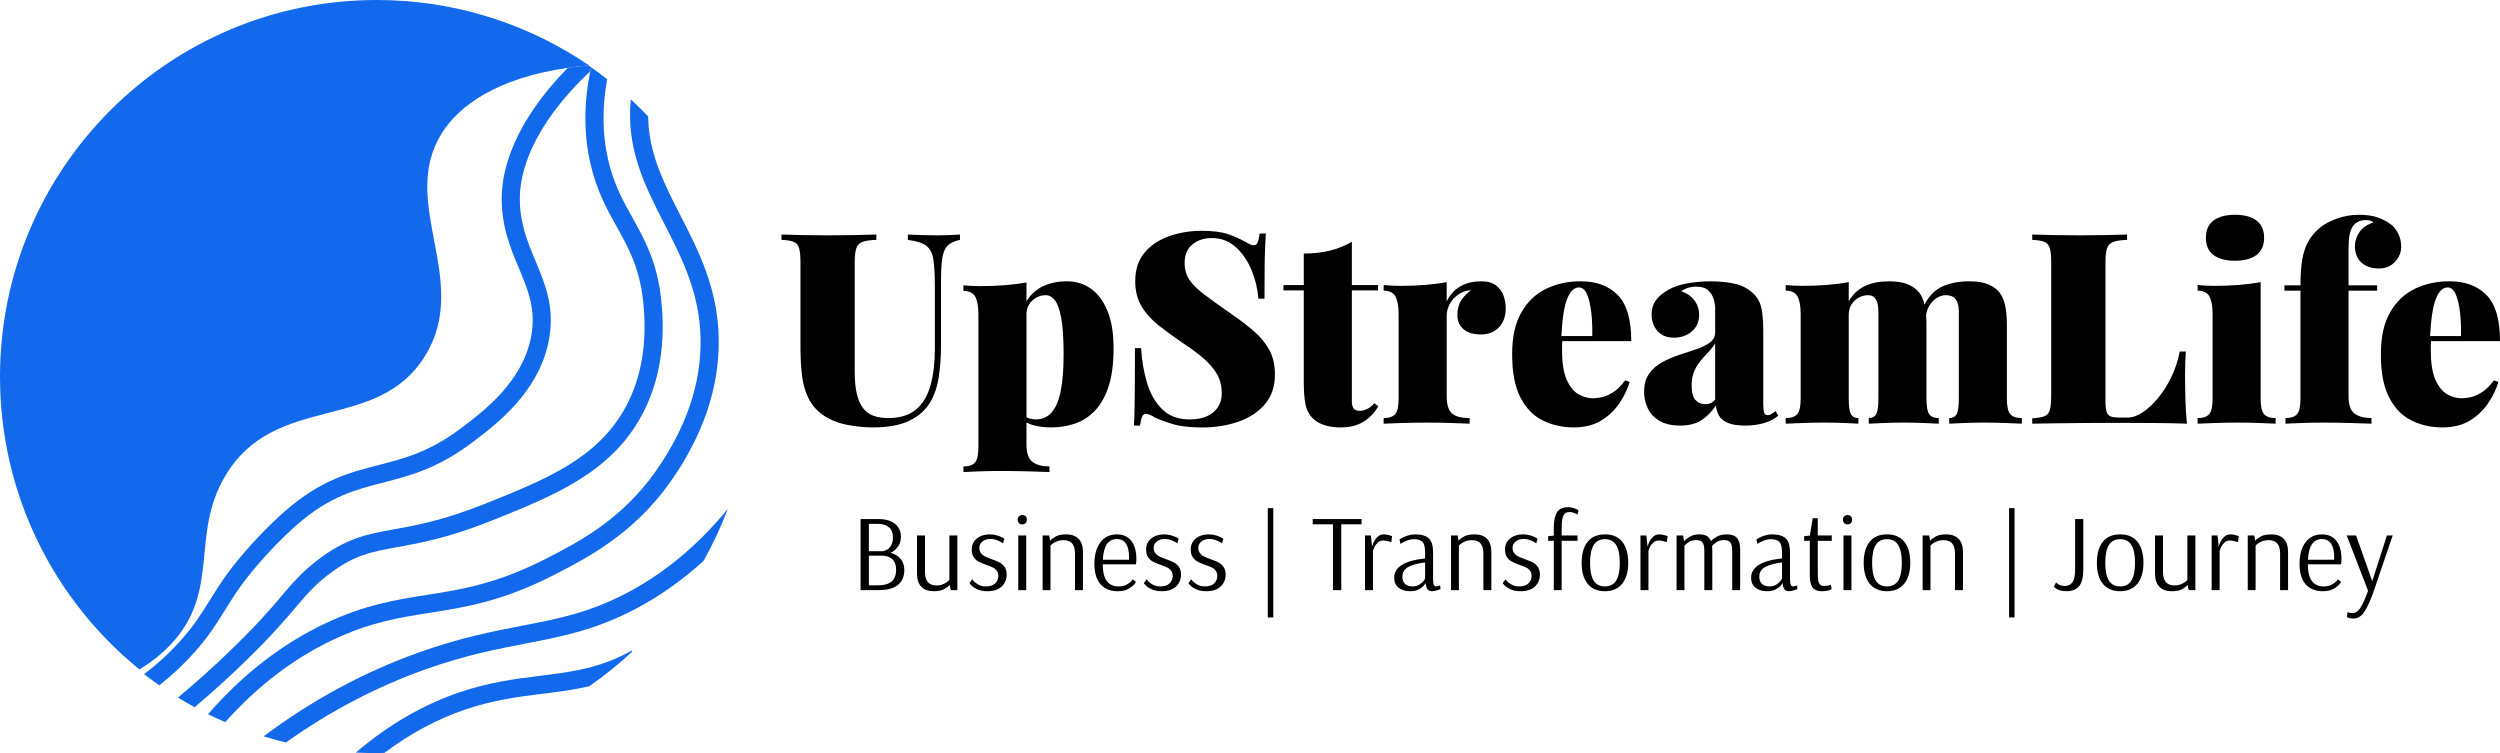 <?xml version="1.0" encoding="UTF-8"?>
<svg id="Layer_2" data-name="Layer 2" xmlns="http://www.w3.org/2000/svg" viewBox="0 0 2266.21 682.64">
  <defs>
    <style>
      .cls-1 {
        fill: #1269ec;
      }
    </style>
  </defs>
  <g id="Layer_1-2" data-name="Layer 1">
    <g>
      <g>
        <g>
          <path class="cls-1" d="m533.85,59.26c-.15.01-.31.03-.45.04-.36-.24-.72-.48-1.08-.73l.16-.24c.46.31.91.62,1.37.92Z"/>
          <path class="cls-1" d="m535.79,60.98c-.27,1.22-.52,2.44-.76,3.65-54.06,50.98-63.24,92.42-63.77,113.04-.61,23.6,6.91,41.53,14.19,58.88,8.88,21.19,18.07,43.1,11.8,73.37-9.58,46.17-46.85,74.32-69.12,91.14-31.36,23.68-56.56,30.16-80.93,36.43-25.05,6.45-48.71,12.53-77.97,38.19-29.46,25.83-49.79,53.88-49.98,54.16-6.29,8.74-10.95,16.24-15.47,23.5-7.24,11.66-14.1,22.68-26.22,36.51-10,11.41-21.12,21.95-33.18,31.38-3.03-2.12-6.01-4.27-8.95-6.47-1.59-1.19-3.21-2.41-4.82-3.68,12.65-9.51,24.26-20.27,34.58-32.06,11.23-12.83,17.44-22.81,24.63-34.37,4.65-7.48,9.46-15.22,16.08-24.41.86-1.2,21.56-29.8,52.49-56.92,32.21-28.24,58.9-35.11,84.71-41.74,23.86-6.14,46.4-11.94,75.12-33.63,20.43-15.43,54.62-41.25,62.93-81.37,5.24-25.26-2.23-43.07-10.87-63.68-7.57-18.06-16.16-38.53-15.46-65.65.57-21.96,9.51-64.56,59.92-115.76,5.96-.86,12.16-1.59,18.66-2.18.51.36,1.04.72,1.57,1.1.28.2.55.38.82.58Z"/>
        </g>
        <path class="cls-1" d="m533.39,59.3c-6.49.59-12.7,1.31-18.66,2.18-64.84,9.41-98.71,34.5-114.18,59.18-39.75,63.47,26.97,133.28-15.15,201.84-43.33,70.51-136.04,32.66-181.26,108.99-31.97,53.96-3.88,104.15-49.12,152.44-8.99,9.6-18.86,17.02-28.72,22.82C49.24,544.12,0,448.58,0,341.53,0,152.91,152.91,0,341.53,0c67.01,0,129.52,19.3,182.24,52.65,2.94,1.86,5.84,3.75,8.7,5.69l-.16.24c.36.25.72.49,1.08.73Z"/>
        <path class="cls-1" d="m533.85,59.26c-.15.01-.31.03-.45.04-.36-.24-.72-.48-1.08-.73l.16-.24c.46.31.91.62,1.37.92Z"/>
        <path class="cls-1" d="m581.71,376.56c-28.12,52.12-80.18,73-135.29,95.09-39.8,15.96-65.56,20.6-86.25,24.33-23.93,4.3-39.75,7.16-63.35,25.59-12.36,9.65-18.82,17.26-28.6,28.78-9.78,11.51-23.18,27.28-48.69,51.83-13.87,13.36-28.33,26.42-43.07,38.92-3.42-1.86-6.8-3.79-10.15-5.76-1.65-.98-3.31-1.97-4.95-2.99,16.04-13.44,31.75-27.56,46.78-42.01,24.91-23.98,37.47-38.76,47.56-50.63,10.06-11.85,17.33-20.4,31.01-31.09,26.81-20.94,46.11-24.41,70.55-28.82,19.96-3.6,44.81-8.08,83.03-23.39,54.57-21.87,101.67-40.76,126.97-87.65,14.45-26.75,19.74-58.96,15.72-95.71-3.32-30.59-13.31-48.46-23.87-67.4-8.9-15.96-18.1-32.45-23.79-56.87-6.13-26.34-6.23-54.62-.28-84.15.24-1.21.49-2.42.76-3.65.61.42,1.2.83,1.79,1.26.88.62,1.76,1.25,2.62,1.88,3.43,2.49,6.83,5.04,10.18,7.68-4.71,25.79-4.39,50.37.93,73.24,5.17,22.16,13.42,36.94,22.14,52.58,10.9,19.53,22.17,39.73,25.86,73.62,4.38,40.14-1.54,75.57-17.6,105.31Z"/>
        <path class="cls-1" d="m607.55,437.04c-33.33,47.15-76.19,69.18-104.56,83.74-47.3,24.3-80.84,29.58-113.26,34.68-27.8,4.38-54.06,8.51-88,24.57-35.63,16.86-68.42,41.92-97.58,74.58-3.34-1.45-6.66-2.95-9.95-4.5-1.87-.88-3.75-1.79-5.61-2.71,31.45-36.14,67.12-63.78,106.11-82.22,36.07-17.08,64.74-21.59,92.47-25.94,31.15-4.9,63.35-9.97,108.31-33.06,28.54-14.67,67.65-34.76,98.63-78.6,27.87-39.45,41.65-79.94,40.95-120.35-.72-41.67-17.09-73.59-32.91-104.46-17.16-33.44-34.87-67.99-30.33-112.7,1.01.91,2,1.85,2.99,2.78,4.37,4.14,8.62,8.37,12.74,12.7.36,33.41,14.45,60.87,29.23,89.71,16.67,32.54,33.93,66.18,34.72,111.67.76,43.98-14.03,87.75-43.95,130.11Z"/>
        <path class="cls-1" d="m659.74,461.35c-.02.05-.04.1-.06.15l-.42,1.11c-6.02,15.79-13.26,31.17-21.62,45.95-19.11,17.38-39.68,31.9-61.49,43.37-36.48,19.19-65.88,24.88-99.92,31.47-25.55,4.93-54.5,10.53-90.34,23.28-44.6,15.86-87.15,38.16-126.7,66.37-5.48-1.33-10.91-2.78-16.31-4.38-1.32-.39-2.62-.78-3.94-1.19,43.78-32.83,91.34-58.48,141.42-76.29,37.02-13.17,66.62-18.89,92.73-23.94,32.75-6.34,61.05-11.82,95.39-29.88,33.79-17.76,64.48-43.34,91.24-76.03Z"/>
        <path class="cls-1" d="m572.96,589.59v1.19c-12.25,11.44-25.19,21.86-38.75,31.26,0,.01-.01.01-.01.01-14.15,3.32-28.05,5.06-42.32,6.83-21.63,2.69-44,5.47-69.81,14.18-25.6,8.65-50.3,21.88-73.68,39.46-2.84.07-5.67.1-8.52.1-4.8,0-9.53-.1-14.11-.29-1.07-.04-2.15-.09-3.22-.15,29.36-25.09,61.06-43.48,94.26-54.7,27.39-9.24,50.6-12.12,73.05-14.92,29-3.61,54.24-6.74,83.11-22.98Z"/>
        <path class="cls-1" d="m533.85,59.26c-.15.01-.31.03-.45.04-.36-.24-.72-.48-1.08-.73l.16-.24c.46.31.91.62,1.37.92Z"/>
      </g>
      <g>
        <path d="m870.19,212.62v4.84c-4.84.97-8.52,2.66-11.02,5.08-2.5,2.42-4.16,6.18-4.96,11.26-.81,5.08-1.21,12.23-1.21,21.43v58.36c0,10.01-.69,19.46-2.06,28.33-1.37,8.88-4,16.55-7.87,23-4.2,6.94-10.45,12.43-18.77,16.47-8.32,4.03-19.41,6.05-33.3,6.05-7.43,0-15.26-.81-23.49-2.42-8.23-1.61-15.58-4.68-22.04-9.2-5.49-4.03-9.69-8.96-12.59-14.77-2.91-5.81-4.84-12.59-5.81-20.34s-1.45-16.55-1.45-26.4v-76.04c0-5.97-.4-10.37-1.21-13.2-.81-2.82-2.42-4.76-4.84-5.81-2.42-1.05-6.14-1.65-11.14-1.82v-4.84c4.68.16,10.86.33,18.52.48,7.67.16,15.7.24,24.09.24s16.47-.08,24.22-.24c7.75-.16,14.12-.32,19.13-.48v4.84c-5.49.16-9.65.77-12.47,1.82-2.83,1.05-4.72,2.99-5.69,5.81-.97,2.83-1.45,7.23-1.45,13.2v98.8c0,7.91.64,14.57,1.94,19.98,1.29,5.41,3.19,9.73,5.69,12.96,2.5,3.23,5.65,5.53,9.44,6.9,3.79,1.37,8.19,2.06,13.2,2.06,10.81,0,19.29-2.62,25.43-7.87,6.13-5.24,10.49-12.59,13.08-22.04,2.58-9.44,3.87-20.38,3.87-32.81v-56.18c0-10.81-.45-19.09-1.33-24.82-.89-5.73-3.03-9.89-6.42-12.47-3.39-2.58-8.96-4.36-16.71-5.33v-4.84c3.23.16,7.42.33,12.59.48,5.16.16,10.01.24,14.53.24,3.71,0,7.39-.08,11.02-.24,3.63-.16,6.66-.32,9.08-.48Z"/>
        <path d="m930.49,255.96v146.99c0,7.91,1.85,13.2,5.57,15.86,3.71,2.66,8.8,4,15.26,4v5.08c-4.52-.16-10.82-.36-18.89-.61-8.08-.24-16.63-.36-25.67-.36-6.46,0-12.83.12-19.13.36-6.3.24-11.06.44-14.29.61v-5.08c5,0,8.51-1.21,10.53-3.63,2.02-2.42,3.03-7.02,3.03-13.8v-120.35c0-7.26-.97-12.63-2.91-16.1-1.94-3.47-5.49-5.21-10.66-5.21v-5.08c5.17.48,10.17.73,15.01.73,8.07,0,15.62-.28,22.64-.85,7.02-.56,13.52-1.41,19.49-2.54Zm36.81-.97c8.07,0,15.26,2.22,21.55,6.66,6.3,4.44,11.3,11.14,15.01,20.1,3.71,8.96,5.57,20.3,5.57,34.02s-1.49,25.18-4.48,34.39c-2.99,9.2-7.11,16.55-12.35,22.04-5.25,5.49-11.26,9.41-18.04,11.74s-13.97,3.51-21.55,3.51c-5.49,0-10.7-.61-15.62-1.82-4.93-1.21-9-3.51-12.23-6.9l2.42-3.15c1.29,1.78,2.99,2.99,5.09,3.63,2.1.65,4.2.97,6.3.97,5.97,0,10.81-2.18,14.53-6.54,3.71-4.36,6.42-10.9,8.11-19.61s2.54-19.61,2.54-32.69c0-14.37-.73-25.43-2.18-33.17s-3.39-13.11-5.81-16.1c-2.42-2.99-5.17-4.48-8.23-4.48-4.52,0-8.56,1.62-12.11,4.84-3.55,3.23-5.33,7.43-5.33,12.59v-11.87c3.71-6.13,8.72-10.69,15.01-13.68,6.3-2.98,13.56-4.48,21.79-4.48Z"/>
        <path d="m1089.1,209.23c10.49,0,18.65,1.05,24.46,3.15,5.81,2.1,10.73,4.28,14.77,6.54,1.94,1.13,3.51,1.98,4.72,2.54,1.21.57,2.38.85,3.51.85,1.61,0,2.79-.88,3.51-2.66.73-1.77,1.33-4.44,1.82-7.99h5.57c-.16,3.39-.36,7.35-.61,11.87-.24,4.52-.41,10.5-.48,17.92-.08,7.43-.12,17.19-.12,29.3h-5.57c-.65-8.88-2.71-17.51-6.18-25.91-3.47-8.39-8.23-15.33-14.29-20.83-6.05-5.49-13.28-8.23-21.67-8.23-7.11,0-13,1.94-17.68,5.81-4.68,3.88-7.02,9.44-7.02,16.71,0,5.97,1.45,11.1,4.36,15.38,2.91,4.28,7.46,8.76,13.68,13.44,6.21,4.68,14.41,10.58,24.58,17.68,7.26,5.01,13.84,10.01,19.74,15.01,5.89,5.01,10.61,10.66,14.17,16.95,3.55,6.3,5.33,13.89,5.33,22.76,0,10.82-3.03,19.78-9.08,26.88-6.05,7.11-14.09,12.39-24.09,15.86-10.01,3.47-20.91,5.21-32.69,5.21-10.98,0-19.74-.97-26.27-2.91s-12.07-3.95-16.59-6.05c-3.55-2.26-6.3-3.39-8.23-3.39-1.62,0-2.79.89-3.51,2.66-.73,1.78-1.33,4.44-1.82,7.99h-5.57c.32-4.2.52-9.08.61-14.65.08-5.57.16-12.79.24-21.67.08-8.88.12-20.18.12-33.9h5.57c.64,11.3,2.46,21.88,5.45,31.72,2.99,9.85,7.59,17.8,13.8,23.85,6.21,6.05,14.49,9.08,24.82,9.08,5.97,0,11.1-.93,15.38-2.79,4.28-1.85,7.63-4.56,10.05-8.11,2.42-3.55,3.63-7.83,3.63-12.83,0-6.78-1.54-12.71-4.6-17.8-3.07-5.08-7.23-9.84-12.47-14.29-5.25-4.44-11.34-8.92-18.28-13.44-7.59-5.17-14.69-10.33-21.31-15.5-6.62-5.17-11.91-10.98-15.86-17.44-3.96-6.46-5.93-14.12-5.93-23,0-10.66,2.82-19.33,8.48-26.03,5.65-6.7,13.08-11.66,22.28-14.89,9.2-3.23,18.97-4.84,29.3-4.84Z"/>
        <path d="m1225.44,219.15v39.23h23.73v4.84h-23.73v100.5c0,3.07.56,5.29,1.7,6.66,1.13,1.37,2.99,2.06,5.57,2.06,1.77,0,3.87-.52,6.3-1.57,2.42-1.05,4.68-2.86,6.78-5.45l3.63,2.91c-3.39,5.81-7.87,10.45-13.44,13.92-5.57,3.47-12.55,5.21-20.95,5.21-5.33,0-10.13-.69-14.41-2.06-4.28-1.37-7.79-3.43-10.53-6.17-3.55-3.55-5.81-7.95-6.78-13.2-.97-5.24-1.45-12.07-1.45-20.46v-82.33h-18.4v-4.84h18.4v-28.58c8.55,0,16.35-.85,23.37-2.54s13.76-4.4,20.22-8.11Z"/>
        <path d="m1342.64,254.99c5.81,0,10.33,1.25,13.56,3.75,3.23,2.5,5.49,5.65,6.78,9.44,1.29,3.79,1.94,7.55,1.94,11.26,0,7.26-2.06,13.04-6.17,17.31-4.12,4.28-9.49,6.42-16.1,6.42-7.11,0-12.47-1.61-16.1-4.84-3.63-3.23-5.45-7.42-5.45-12.59,0-5.49,1.17-10.01,3.51-13.56,2.34-3.55,5.29-6.54,8.84-8.96-2.91,0-5.49.57-7.75,1.7-1.94.81-3.79,1.94-5.57,3.39-1.78,1.45-3.31,3.11-4.6,4.96-1.29,1.86-2.3,3.92-3.03,6.17-.73,2.26-1.09,4.6-1.09,7.02v72.65c0,7.75,1.61,13,4.84,15.74,3.23,2.75,8.55,4.12,15.98,4.12v5.08c-3.72-.16-9.24-.36-16.59-.61-7.35-.24-14.89-.36-22.64-.36-7.26,0-14.61.12-22.04.36-7.43.24-13,.45-16.71.61v-5.08c5,0,8.51-1.21,10.53-3.63,2.02-2.42,3.03-7.02,3.03-13.8v-76.76c0-7.26-.97-12.63-2.91-16.1-1.94-3.47-5.49-5.21-10.66-5.21v-5.08c5.17.48,10.17.73,15.01.73,8.07,0,15.62-.28,22.64-.85,7.02-.56,13.52-1.41,19.49-2.54v17.44c2.1-4.2,4.68-7.63,7.75-10.29,3.06-2.66,6.58-4.64,10.53-5.93,3.95-1.29,8.27-1.94,12.96-1.94Z"/>
        <path d="m1432.96,254.99c14.2,0,25.38,4.16,33.54,12.47,8.15,8.32,12.23,22.24,12.23,41.77h-75.79l-.48-4.6h40.92c.16-7.91-.16-15.21-.97-21.92-.81-6.7-2.1-12.07-3.88-16.1-1.78-4.03-4.2-6.05-7.26-6.05-4.36,0-7.91,3.43-10.66,10.29-2.75,6.86-4.52,18.61-5.33,35.23l.97,1.94c-.16,1.62-.24,3.23-.24,4.84v5.09c0,11.3,1.41,20.1,4.24,26.39,2.82,6.3,6.38,10.66,10.66,13.08,4.28,2.42,8.6,3.63,12.96,3.63,2.26,0,4.96-.32,8.11-.97,3.15-.64,6.58-2.14,10.29-4.48,3.71-2.34,7.34-5.93,10.9-10.78l4.12,1.45c-1.94,6.46-5.05,12.88-9.32,19.25-4.28,6.38-9.81,11.62-16.59,15.74-6.78,4.12-15.01,6.18-24.7,6.18-10.33,0-19.74-2.1-28.21-6.3-8.48-4.2-15.22-11.14-20.22-20.83-5.01-9.69-7.51-22.68-7.51-38.99s2.74-28.13,8.23-37.9c5.49-9.77,12.96-16.95,22.4-21.55,9.44-4.6,19.98-6.9,31.6-6.9Z"/>
        <path d="m1522.8,385.76c-7.59,0-13.8-1.45-18.65-4.36-4.84-2.91-8.35-6.7-10.53-11.38-2.18-4.68-3.27-9.6-3.27-14.77,0-6.78,1.53-12.31,4.6-16.59,3.06-4.28,7.06-7.75,11.99-10.41,4.92-2.66,10.13-4.88,15.62-6.66,5.49-1.77,10.69-3.51,15.62-5.21,4.92-1.7,8.92-3.71,11.99-6.05,3.07-2.34,4.6-5.37,4.6-9.08v-21.55c0-2.58-.45-5.41-1.33-8.48-.89-3.06-2.54-5.73-4.96-7.99-2.42-2.26-6.05-3.39-10.9-3.39-2.58,0-5.05.36-7.39,1.09-2.34.73-4.4,1.74-6.17,3.03,5.65,2.1,9.77,5.05,12.35,8.84,2.58,3.79,3.88,7.95,3.88,12.47,0,6.46-2.26,11.54-6.78,15.26-4.52,3.72-9.85,5.57-15.98,5.57-6.46,0-11.46-2.02-15.01-6.05-3.55-4.03-5.33-9.04-5.33-15.01,0-5,1.25-9.24,3.75-12.71,2.5-3.47,6.25-6.66,11.26-9.57,4.84-2.74,10.66-4.72,17.44-5.93s13.88-1.82,21.31-1.82c7.91,0,15.26.77,22.04,2.3,6.78,1.54,12.59,4.8,17.44,9.81,3.39,3.55,5.57,7.99,6.54,13.32.97,5.33,1.45,12.19,1.45,20.58v64.9c0,4.04.28,6.78.85,8.23.56,1.45,1.57,2.18,3.03,2.18,1.29,0,2.54-.4,3.75-1.21,1.21-.81,2.38-1.61,3.51-2.42l2.42,4.12c-3.55,3.07-7.95,5.33-13.2,6.78-5.25,1.45-10.78,2.18-16.59,2.18-6.94,0-12.31-.85-16.1-2.54-3.79-1.7-6.46-3.95-7.99-6.78-1.54-2.82-2.38-5.85-2.54-9.08-3.39,5.33-7.63,9.73-12.71,13.2-5.08,3.47-11.74,5.21-19.98,5.21Zm23-19.37c1.77,0,3.35-.28,4.72-.85,1.37-.56,2.79-1.65,4.24-3.27v-51.09c-1.13,2.1-2.63,4.16-4.48,6.17-1.86,2.02-3.75,4.08-5.69,6.17-1.94,2.1-3.75,4.36-5.45,6.78s-3.07,5.21-4.12,8.35c-1.05,3.15-1.57,6.82-1.57,11.02,0,6.14,1.17,10.45,3.51,12.96,2.34,2.5,5.29,3.75,8.84,3.75Z"/>
        <path d="m1711.92,254.99c7.42,0,13.28.93,17.56,2.79,4.28,1.86,7.54,4.16,9.81,6.9,2.42,2.91,4.2,6.78,5.33,11.62,1.13,4.84,1.69,11.38,1.69,19.62v65.62c0,6.78.81,11.38,2.42,13.8,1.61,2.42,4.52,3.63,8.72,3.63v5.08c-3.07-.16-7.63-.36-13.68-.61s-11.99-.36-17.8-.36c-6.3,0-12.43.12-18.4.36-5.97.24-10.5.45-13.56.61v-5.08c3.23,0,5.49-1.21,6.78-3.63,1.29-2.42,1.94-7.02,1.94-13.8v-78.7c0-3.39-.33-6.21-.97-8.47-.65-2.26-1.66-3.95-3.03-5.09-1.37-1.13-3.19-1.7-5.45-1.7-2.91,0-5.69.73-8.35,2.18-2.66,1.45-4.84,3.51-6.54,6.17-1.69,2.66-2.54,5.69-2.54,9.08v76.52c0,6.78.64,11.38,1.94,13.8,1.29,2.42,3.55,3.63,6.78,3.63v5.08c-2.75-.16-6.9-.36-12.47-.61-5.57-.24-11.26-.36-17.07-.36-6.78,0-13.64.12-20.58.36-6.94.24-12.19.45-15.74.61v-5.08c5,0,8.51-1.21,10.53-3.63,2.02-2.42,3.03-7.02,3.03-13.8v-76.76c0-7.26-.97-12.63-2.91-16.1-1.94-3.47-5.49-5.21-10.66-5.21v-5.08c5.17.48,10.17.73,15.01.73,8.07,0,15.62-.28,22.64-.85,7.02-.56,13.52-1.41,19.49-2.54v17.44c3.71-6.46,8.63-11.1,14.77-13.92,6.13-2.82,13.24-4.24,21.31-4.24Zm72.89,0c7.42,0,13.28.93,17.56,2.79,4.28,1.86,7.54,4.16,9.81,6.9,2.42,2.91,4.2,6.78,5.33,11.62,1.13,4.84,1.7,11.38,1.7,19.62v65.62c0,6.78,1.01,11.38,3.03,13.8,2.02,2.42,5.53,3.63,10.54,3.63v5.08c-3.23-.16-8.11-.36-14.65-.61s-12.96-.36-19.25-.36-12.43.12-18.4.36c-5.97.24-10.5.45-13.56.61v-5.08c3.23,0,5.49-1.21,6.78-3.63,1.29-2.42,1.94-7.02,1.94-13.8v-78.7c0-3.39-.41-6.21-1.21-8.47-.81-2.26-2.06-3.95-3.75-5.09-1.7-1.13-4-1.7-6.9-1.7s-5.69.89-8.35,2.66c-2.66,1.78-4.84,4.08-6.54,6.9-1.7,2.83-2.71,5.93-3.03,9.32l-1.7-9.69c4.36-8.55,10.05-14.33,17.07-17.31,7.02-2.98,14.89-4.48,23.61-4.48Z"/>
        <path d="m1928.16,212.62v4.84c-5.49.16-9.65.77-12.47,1.82-2.83,1.05-4.72,2.99-5.69,5.81-.97,2.83-1.45,7.23-1.45,13.2v124.95c0,4.36.32,7.63.97,9.81.64,2.18,1.85,3.63,3.63,4.36,1.77.73,4.36,1.09,7.75,1.09h7.99c4.2,0,8.72-1.61,13.56-4.84,4.84-3.23,9.56-7.67,14.17-13.32,4.6-5.65,8.6-12.07,11.99-19.25,3.39-7.18,5.81-14.65,7.26-22.4h5.57c-.48,5.81-.73,13.24-.73,22.28,0,4.2.08,10.29.24,18.28.16,7.99.64,16.27,1.45,24.82-8.23-.32-17.52-.52-27.85-.61-10.33-.08-19.54-.12-27.61-.12h-16.59c-6.7,0-13.97.04-21.79.12-7.83.08-15.74.16-23.73.24-7.99.08-15.54.2-22.64.36v-4.84c5-.32,8.72-.97,11.14-1.94,2.42-.97,4.03-2.91,4.84-5.81.81-2.91,1.21-7.26,1.21-13.08v-120.11c0-5.97-.4-10.37-1.21-13.2-.81-2.82-2.46-4.76-4.96-5.81-2.51-1.05-6.18-1.65-11.02-1.82v-4.84c4.68.16,10.86.33,18.53.48,7.67.16,15.86.24,24.58.24,8.07,0,15.98-.08,23.73-.24,7.75-.16,14.12-.32,19.13-.48Z"/>
        <path d="m2025.99,194.7c8.39,0,14.89,1.74,19.49,5.21,4.6,3.47,6.9,8.68,6.9,15.62s-2.3,12.15-6.9,15.62c-4.6,3.47-11.1,5.21-19.49,5.21s-14.89-1.73-19.49-5.21c-4.6-3.47-6.9-8.68-6.9-15.62s2.3-12.15,6.9-15.62c4.6-3.47,11.1-5.21,19.49-5.21Zm23.25,61.02v105.82c0,6.78,1.01,11.38,3.03,13.8,2.02,2.42,5.53,3.63,10.54,3.63v5.08c-3.23-.16-8.07-.36-14.53-.61-6.46-.24-13.08-.36-19.86-.36s-13.64.12-20.58.36c-6.94.24-12.19.45-15.74.61v-5.08c5,0,8.51-1.21,10.54-3.63,2.02-2.42,3.03-7.02,3.03-13.8v-76.76c0-7.26-.97-12.63-2.91-16.1-1.94-3.47-5.49-5.21-10.66-5.21v-5.08c5.17.48,10.17.73,15.01.73,8.07,0,15.62-.28,22.64-.85,7.02-.56,13.52-1.41,19.49-2.54Z"/>
        <path d="m2138.59,194.7c6.46,0,12.03.81,16.71,2.42,4.68,1.62,8.8,3.79,12.35,6.54,2.26,1.78,4.32,4.4,6.18,7.87,1.85,3.47,2.78,7.55,2.78,12.23,0,5.01-1.86,9.53-5.57,13.56-3.72,4.04-8.56,6.05-14.53,6.05-6.62,0-11.91-1.78-15.86-5.33-3.96-3.55-5.93-8.48-5.93-14.77,0-4.68,1.37-9,4.12-12.96,2.74-3.95,6.94-6.82,12.59-8.6-.48-.64-1.25-1.17-2.3-1.57-1.05-.4-2.46-.61-4.24-.61-2.75,0-5.01.41-6.78,1.21-1.78.81-3.31,1.94-4.6,3.39-1.45,1.78-2.58,4.28-3.39,7.51-.81,3.23-1.21,8.07-1.21,14.53v32.45h25.91v4.84h-25.91v95.65c0,7.91,1.85,13.2,5.57,15.86,3.71,2.66,8.8,4,15.26,4v5.08c-4.52-.16-10.82-.36-18.89-.61-8.08-.24-16.63-.36-25.67-.36-6.46,0-12.83.12-19.13.36-6.29.24-11.06.45-14.29.61v-5.08c5,0,8.51-1.21,10.54-3.63,2.02-2.42,3.03-7.02,3.03-13.8v-98.07h-14.53v-4.84h14.53c0-9.52.56-17.44,1.69-23.73,1.13-6.3,2.95-11.66,5.45-16.1,2.5-4.44,5.85-8.43,10.05-11.99,3.71-3.23,8.8-6.05,15.26-8.47,6.46-2.42,13.4-3.63,20.83-3.63Z"/>
        <path d="m2220.44,254.99c14.2,0,25.38,4.16,33.54,12.47,8.15,8.32,12.23,22.24,12.23,41.77h-75.79l-.48-4.6h40.92c.16-7.91-.16-15.21-.97-21.92-.81-6.7-2.1-12.07-3.88-16.1-1.78-4.03-4.2-6.05-7.26-6.05-4.36,0-7.91,3.43-10.66,10.29-2.75,6.86-4.52,18.61-5.33,35.23l.97,1.94c-.16,1.62-.24,3.23-.24,4.84v5.09c0,11.3,1.41,20.1,4.24,26.39,2.82,6.3,6.38,10.66,10.66,13.08,4.28,2.42,8.6,3.63,12.96,3.63,2.26,0,4.96-.32,8.11-.97,3.15-.64,6.58-2.14,10.29-4.48,3.71-2.34,7.34-5.93,10.9-10.78l4.12,1.45c-1.94,6.46-5.05,12.88-9.32,19.25-4.28,6.38-9.81,11.62-16.59,15.74-6.78,4.12-15.01,6.18-24.7,6.18-10.33,0-19.74-2.1-28.21-6.3-8.48-4.2-15.22-11.14-20.22-20.83-5.01-9.69-7.51-22.68-7.51-38.99s2.74-28.13,8.23-37.9c5.49-9.77,12.96-16.95,22.4-21.55,9.44-4.6,19.98-6.9,31.6-6.9Z"/>
      </g>
      <g>
        <path d="m780.12,470.53h16.25c6.47,0,11.48,1.47,15.01,4.41,3.53,2.94,5.3,6.82,5.3,11.64,0,3.57-.89,6.54-2.68,8.92-1.78,2.38-4,4.26-6.64,5.65,3.83,1.06,6.85,2.91,9.07,5.55,2.21,2.64,3.32,5.98,3.32,10.01,0,5.81-1.93,10.31-5.8,13.48-3.86,3.17-9.7,4.76-17.49,4.76h-16.35v-64.41Zm19.22,29.13c1.39,0,2.86-.4,4.41-1.19,1.55-.79,2.89-2.13,4.01-4.01,1.12-1.88,1.68-4.34,1.68-7.38,0-4.03-1.22-7.07-3.67-9.12-2.45-2.05-5.68-3.07-9.71-3.07h-8.42v24.77h11.69Zm-3.17,30.92c10.77,0,16.15-4.72,16.15-14.17,0-4.23-1.16-7.4-3.47-9.51-2.31-2.11-5.35-3.17-9.12-3.17h-12.09v26.85h8.52Z"/>
        <path d="m835.22,531.92c-2.64-2.68-3.96-6.66-3.96-11.94v-34.58h7.23v33.1c0,8.13,3.43,12.19,10.31,12.19,2.38,0,4.43-.38,6.14-1.14,1.72-.76,3.09-1.57,4.11-2.43,1.02-.86,1.54-1.35,1.54-1.49v-40.23h7.23v49.55h-6.04l-.99-4.76c-.86,1.19-2.45,2.45-4.76,3.77-2.31,1.32-5.52,1.98-9.61,1.98-4.82,0-8.56-1.34-11.2-4.01Z"/>
        <path d="m886.1,534.3c-2.41-1.09-4.23-2.26-5.45-3.52-1.22-1.25-1.83-1.98-1.83-2.18l2.48-3.47c0,.13.53.76,1.59,1.88,1.06,1.12,2.51,2.17,4.36,3.12,1.85.96,4.03,1.44,6.54,1.44,3.7,0,6.49-.92,8.37-2.77s2.82-4.1,2.82-6.74c0-1.92-.48-3.5-1.44-4.76-.96-1.25-2.15-2.23-3.57-2.92-1.42-.69-3.39-1.47-5.9-2.33-2.91-1.06-5.22-2.03-6.94-2.92-1.72-.89-3.19-2.23-4.41-4.01-1.22-1.78-1.83-4.1-1.83-6.94,0-4.23,1.54-7.58,4.61-10.06,3.07-2.48,7.02-3.72,11.84-3.72,2.11,0,4.14.28,6.09.84,1.95.56,3.52,1.16,4.71,1.78,1.19.63,1.95,1.04,2.28,1.24l-1.19,4.26c-.26-.2-.93-.61-1.98-1.24-1.06-.63-2.43-1.24-4.11-1.83s-3.42-.89-5.2-.89c-3.04,0-5.5.76-7.38,2.28-1.88,1.52-2.82,3.44-2.82,5.75,0,1.92.5,3.52,1.49,4.81s2.23,2.3,3.72,3.02c1.49.73,3.48,1.55,6,2.48,2.91.99,5.27,1.97,7.09,2.92,1.82.96,3.35,2.33,4.61,4.11,1.25,1.78,1.88,4.1,1.88,6.94,0,4.29-1.49,7.88-4.46,10.75-2.97,2.87-7.33,4.31-13.08,4.31-3.5,0-6.46-.54-8.87-1.64Z"/>
        <path d="m923.81,474.3c-.86-.86-1.29-1.92-1.29-3.17s.43-2.31,1.29-3.17c.73-.73,1.68-1.09,2.87-1.09,1.25,0,2.25.33,2.97.99.79.86,1.19,1.95,1.19,3.27,0,1.19-.4,2.25-1.19,3.17-.93.73-1.92,1.09-2.97,1.09-1.19,0-2.15-.36-2.87-1.09Zm-.79,60.65v-49.55h7.23v49.55h-7.23Z"/>
        <path d="m945.11,485.39h5.95l.89,4.76c1.06-1.25,2.71-2.53,4.96-3.81,2.25-1.29,5.48-1.93,9.71-1.93,4.76,0,8.46,1.34,11.1,4.01,2.64,2.68,3.96,6.66,3.96,11.94v34.58h-7.23v-33.1c0-4.23-.86-7.32-2.58-9.26-1.72-1.95-4.26-2.92-7.63-2.92-2.38,0-4.46.36-6.24,1.09-1.78.73-3.19,1.52-4.21,2.38-1.03.86-1.54,1.35-1.54,1.49v40.33h-7.13v-49.55Z"/>
        <path d="m997.73,529.74c-3.77-4.13-5.65-10.32-5.65-18.58s1.82-14.86,5.45-19.62c3.63-4.76,8.59-7.13,14.86-7.13,5.68,0,10.06,1.97,13.13,5.9,3.07,3.93,4.61,9.5,4.61,16.7,0,1.26-.07,2.28-.2,3.07-.13.79-.23,1.29-.3,1.49h-30.03c0,13.35,4.82,20.02,14.47,20.02,2.64,0,4.91-.48,6.79-1.44,1.88-.96,3.35-1.98,4.41-3.07,1.06-1.09,1.58-1.73,1.58-1.93l2.87,2.38c0,.27-.63,1.11-1.88,2.53-1.26,1.42-3.11,2.76-5.55,4.01-2.44,1.25-5.45,1.88-9.02,1.88-6.61,0-11.79-2.06-15.56-6.19Zm25.67-22.35l.1-1.88c0-11.23-3.7-16.85-11.1-16.85-3.9,0-6.9,1.54-9.02,4.61-2.12,3.07-3.34,7.78-3.67,14.12h23.68Z"/>
        <path d="m1044.15,534.3c-2.41-1.09-4.23-2.26-5.45-3.52-1.22-1.25-1.83-1.98-1.83-2.18l2.48-3.47c0,.13.53.76,1.59,1.88,1.06,1.12,2.51,2.17,4.36,3.12,1.85.96,4.03,1.44,6.54,1.44,3.7,0,6.49-.92,8.37-2.77s2.82-4.1,2.82-6.74c0-1.92-.48-3.5-1.44-4.76-.96-1.25-2.15-2.23-3.57-2.92-1.42-.69-3.39-1.47-5.9-2.33-2.91-1.06-5.22-2.03-6.94-2.92-1.72-.89-3.19-2.23-4.41-4.01-1.22-1.78-1.83-4.1-1.83-6.94,0-4.23,1.54-7.58,4.61-10.06,3.07-2.48,7.02-3.72,11.84-3.72,2.11,0,4.14.28,6.09.84,1.95.56,3.52,1.16,4.71,1.78,1.19.63,1.95,1.04,2.28,1.24l-1.19,4.26c-.26-.2-.93-.61-1.98-1.24-1.06-.63-2.43-1.24-4.11-1.83s-3.42-.89-5.2-.89c-3.04,0-5.5.76-7.38,2.28-1.88,1.52-2.82,3.44-2.82,5.75,0,1.92.5,3.52,1.49,4.81s2.23,2.3,3.72,3.02c1.49.73,3.48,1.55,6,2.48,2.91.99,5.27,1.97,7.09,2.92,1.82.96,3.35,2.33,4.61,4.11,1.25,1.78,1.88,4.1,1.88,6.94,0,4.29-1.49,7.88-4.46,10.75-2.97,2.87-7.33,4.31-13.08,4.31-3.5,0-6.46-.54-8.87-1.64Z"/>
        <path d="m1084.59,534.3c-2.41-1.09-4.23-2.26-5.45-3.52-1.22-1.25-1.83-1.98-1.83-2.18l2.48-3.47c0,.13.53.76,1.59,1.88,1.06,1.12,2.51,2.17,4.36,3.12,1.85.96,4.03,1.44,6.54,1.44,3.7,0,6.49-.92,8.37-2.77s2.82-4.1,2.82-6.74c0-1.92-.48-3.5-1.44-4.76-.96-1.25-2.15-2.23-3.57-2.92-1.42-.69-3.39-1.47-5.9-2.33-2.91-1.06-5.22-2.03-6.94-2.92-1.72-.89-3.19-2.23-4.41-4.01-1.22-1.78-1.83-4.1-1.83-6.94,0-4.23,1.54-7.58,4.61-10.06,3.07-2.48,7.02-3.72,11.84-3.72,2.11,0,4.14.28,6.09.84,1.95.56,3.52,1.16,4.71,1.78,1.19.63,1.95,1.04,2.28,1.24l-1.19,4.26c-.26-.2-.93-.61-1.98-1.24-1.06-.63-2.43-1.24-4.11-1.83s-3.42-.89-5.2-.89c-3.04,0-5.5.76-7.38,2.28-1.88,1.52-2.82,3.44-2.82,5.75,0,1.92.5,3.52,1.49,4.81s2.23,2.3,3.72,3.02c1.49.73,3.48,1.55,6,2.48,2.91.99,5.27,1.97,7.09,2.92,1.82.96,3.35,2.33,4.61,4.11,1.25,1.78,1.88,4.1,1.88,6.94,0,4.29-1.49,7.88-4.46,10.75-2.97,2.87-7.33,4.31-13.08,4.31-3.5,0-6.46-.54-8.87-1.64Z"/>
        <path d="m1149.24,559.72v-99.1h4.96v99.1h-4.96Z"/>
        <path d="m1208.3,534.94v-59.66h-18.33v-4.76h44.3v4.76h-18.43v59.66h-7.53Z"/>
        <path d="m1237.34,485.39h5.35l1.09,10.21c0-.4.38-1.54,1.14-3.42.76-1.88,1.93-3.65,3.52-5.3,1.59-1.65,3.63-2.48,6.14-2.48,1.25,0,2.68.21,4.26.64,1.59.43,2.61.74,3.07.94l-.69,5.45c-.46-.2-1.5-.5-3.12-.89-1.62-.4-3.06-.59-4.31-.59-1.92,0-3.55.64-4.91,1.93-1.35,1.29-2.36,2.66-3.02,4.11-.66,1.45-1.09,2.54-1.29,3.27v35.67h-7.23v-49.55Z"/>
        <path d="m1267.76,532.71c-2.64-2.15-3.96-5.14-3.96-8.97,0-9.71,9.35-15.56,28.04-17.54v-5.25c0-4.69-.76-7.89-2.28-9.61-1.52-1.72-4.2-2.58-8.03-2.58-1.72,0-3.47.31-5.25.94-1.78.63-3.29,1.29-4.51,1.98-1.22.69-2,1.14-2.33,1.34l-.79-4.06c.33-.26,1.17-.76,2.53-1.49,1.35-.73,3.07-1.42,5.15-2.08,2.08-.66,4.18-.99,6.29-.99,5.68,0,9.84,1.19,12.49,3.57,2.64,2.38,3.96,6.57,3.96,12.58v24.28c0,2.64.25,4.43.74,5.35.5.93,1.11,1.39,1.83,1.39.59,0,1.32-.11,2.18-.35.86-.23,1.42-.41,1.68-.54l.3,3.37c-.53.2-1.65.56-3.37,1.09-1.72.53-3.17.79-4.36.79-1.72,0-3.04-.54-3.96-1.64-.93-1.09-1.49-3.02-1.68-5.8h-.1c0,.26-.53,1.03-1.59,2.28-1.06,1.26-2.63,2.43-4.71,3.52-2.08,1.09-4.67,1.64-7.78,1.64-4.36,0-7.86-1.07-10.5-3.22Zm18.83-2.73c1.72-1.06,3.02-2.21,3.92-3.47.89-1.25,1.34-1.98,1.34-2.18v-14.47c-6.01.66-10.95,1.95-14.81,3.86-3.86,1.92-5.8,4.96-5.8,9.12,0,2.84.83,5,2.48,6.49,1.65,1.49,3.9,2.23,6.74,2.23,2.38,0,4.42-.53,6.14-1.59Z"/>
        <path d="m1315.33,485.39h5.95l.89,4.76c1.06-1.25,2.71-2.53,4.96-3.81,2.25-1.29,5.48-1.93,9.71-1.93,4.76,0,8.46,1.34,11.1,4.01,2.64,2.68,3.96,6.66,3.96,11.94v34.58h-7.23v-33.1c0-4.23-.86-7.32-2.58-9.26-1.72-1.95-4.26-2.92-7.63-2.92-2.38,0-4.46.36-6.24,1.09-1.78.73-3.19,1.52-4.21,2.38-1.03.86-1.54,1.35-1.54,1.49v40.33h-7.13v-49.55Z"/>
        <path d="m1369.48,534.3c-2.41-1.09-4.23-2.26-5.45-3.52-1.22-1.25-1.83-1.98-1.83-2.18l2.48-3.47c0,.13.53.76,1.59,1.88,1.06,1.12,2.51,2.17,4.36,3.12,1.85.96,4.03,1.44,6.54,1.44,3.7,0,6.49-.92,8.37-2.77s2.82-4.1,2.82-6.74c0-1.92-.48-3.5-1.44-4.76-.96-1.25-2.15-2.23-3.57-2.92-1.42-.69-3.39-1.47-5.9-2.33-2.91-1.06-5.22-2.03-6.94-2.92-1.72-.89-3.19-2.23-4.41-4.01-1.22-1.78-1.83-4.1-1.83-6.94,0-4.23,1.54-7.58,4.61-10.06,3.07-2.48,7.02-3.72,11.84-3.72,2.11,0,4.14.28,6.09.84,1.95.56,3.52,1.16,4.71,1.78,1.19.63,1.95,1.04,2.28,1.24l-1.19,4.26c-.26-.2-.93-.61-1.98-1.24-1.06-.63-2.43-1.24-4.11-1.83s-3.42-.89-5.2-.89c-3.04,0-5.5.76-7.38,2.28-1.88,1.52-2.82,3.44-2.82,5.75,0,1.92.5,3.52,1.49,4.81s2.23,2.3,3.72,3.02c1.49.73,3.48,1.55,6,2.48,2.91.99,5.27,1.97,7.09,2.92,1.82.96,3.35,2.33,4.61,4.11,1.25,1.78,1.88,4.1,1.88,6.94,0,4.29-1.49,7.88-4.46,10.75-2.97,2.87-7.33,4.31-13.08,4.31-3.5,0-6.46-.54-8.87-1.64Z"/>
        <path d="m1408.48,490.25h-5.15v-4.16l5.15-.59v-7.13c0-6.41.99-11.11,2.97-14.12,1.98-3.01,5.32-4.51,10.01-4.51,1.59,0,3.07.21,4.46.64,1.39.43,2.51.88,3.37,1.34.86.46,1.39.76,1.58.89l-.99,3.86c-.2-.13-.63-.38-1.29-.74-.66-.36-1.52-.71-2.58-1.04-1.06-.33-2.15-.5-3.27-.5-1.78,0-3.17.43-4.16,1.29-.99.86-1.73,2.38-2.23,4.56-.5,2.18-.74,5.22-.74,9.12v6.24h14.37v4.86h-14.37v44.69h-7.13v-44.69Z"/>
        <path d="m1439.14,529.19c-3.6-4.49-5.4-10.83-5.4-19.03s1.8-14.53,5.4-19.03c3.6-4.49,8.83-6.74,15.71-6.74s12.1,2.25,15.71,6.74c3.6,4.49,5.4,10.84,5.4,19.03s-1.83,14.45-5.5,18.98c-3.67,4.53-8.87,6.79-15.61,6.79s-12.11-2.25-15.71-6.74Zm25.91-2.92c2.18-3.53,3.27-8.9,3.27-16.1s-1.09-12.49-3.27-16.05c-2.18-3.57-5.58-5.35-10.21-5.35s-8.03,1.77-10.21,5.3c-2.18,3.54-3.27,8.9-3.27,16.1s1.09,12.57,3.27,16.1c2.18,3.54,5.58,5.3,10.21,5.3s8.03-1.77,10.21-5.3Z"/>
        <path d="m1487.06,485.39h5.35l1.09,10.21c0-.4.38-1.54,1.14-3.42.76-1.88,1.93-3.65,3.52-5.3,1.59-1.65,3.63-2.48,6.14-2.48,1.25,0,2.68.21,4.26.64,1.59.43,2.61.74,3.07.94l-.69,5.45c-.46-.2-1.5-.5-3.12-.89-1.62-.4-3.06-.59-4.31-.59-1.92,0-3.55.64-4.91,1.93-1.35,1.29-2.36,2.66-3.02,4.11-.66,1.45-1.09,2.54-1.29,3.27v35.67h-7.23v-49.55Z"/>
        <path d="m1519.76,485.39h5.95l.89,5.25c1.12-1.32,2.84-2.69,5.15-4.11,2.31-1.42,5.25-2.13,8.82-2.13,2.71,0,4.91.48,6.59,1.44,1.68.96,2.96,2.5,3.82,4.61,1.06-1.25,2.81-2.58,5.25-3.96,2.44-1.39,5.52-2.08,9.22-2.08,4.16,0,7.2,1.09,9.12,3.27,1.92,2.18,2.87,5.81,2.87,10.9v36.37h-7.23v-35.58c0-3.83-.59-6.42-1.78-7.78-1.19-1.35-3.07-2.03-5.65-2.03-2.71,0-4.97.61-6.79,1.83-1.82,1.22-3.16,2.43-4.01,3.62.13,1.45.2,2.61.2,3.47v36.47h-7.23v-35.58c0-3.77-.58-6.34-1.73-7.73-1.16-1.39-2.99-2.08-5.5-2.08-2.77,0-5.1.63-6.99,1.88-1.88,1.26-3.16,2.41-3.82,3.47v40.04h-7.13v-49.55Z"/>
        <path d="m1591.3,532.71c-2.64-2.15-3.96-5.14-3.96-8.97,0-9.71,9.35-15.56,28.04-17.54v-5.25c0-4.69-.76-7.89-2.28-9.61-1.52-1.72-4.2-2.58-8.03-2.58-1.72,0-3.47.31-5.25.94-1.78.63-3.29,1.29-4.51,1.98-1.22.69-2,1.14-2.33,1.34l-.79-4.06c.33-.26,1.17-.76,2.53-1.49,1.35-.73,3.07-1.42,5.15-2.08,2.08-.66,4.18-.99,6.29-.99,5.68,0,9.84,1.19,12.49,3.57,2.64,2.38,3.96,6.57,3.96,12.58v24.28c0,2.64.25,4.43.74,5.35.5.93,1.11,1.39,1.83,1.39.59,0,1.32-.11,2.18-.35.86-.23,1.42-.41,1.68-.54l.3,3.37c-.53.2-1.65.56-3.37,1.09-1.72.53-3.17.79-4.36.79-1.72,0-3.04-.54-3.96-1.64-.93-1.09-1.49-3.02-1.68-5.8h-.1c0,.26-.53,1.03-1.59,2.28-1.06,1.26-2.63,2.43-4.71,3.52-2.08,1.09-4.67,1.64-7.78,1.64-4.36,0-7.86-1.07-10.5-3.22Zm18.83-2.73c1.72-1.06,3.02-2.21,3.92-3.47.89-1.25,1.34-1.98,1.34-2.18v-14.47c-6.01.66-10.95,1.95-14.81,3.86-3.86,1.92-5.8,4.96-5.8,9.12,0,2.84.83,5,2.48,6.49,1.65,1.49,3.9,2.23,6.74,2.23,2.38,0,4.42-.53,6.14-1.59Z"/>
        <path d="m1643.13,532.61c-1.72-2.21-2.58-5.86-2.58-10.95v-31.41h-5.15v-4.16l5.15-.59,2.67-15.76h4.56v15.66h12.68v4.86h-12.68v29.63c0,4.29.41,7.25,1.24,8.87.83,1.62,2.26,2.43,4.31,2.43,1.65,0,3.14-.16,4.46-.5,1.32-.33,1.98-.53,1.98-.59l.5,3.96c-.13.13-.54.35-1.24.64-.69.3-1.72.58-3.07.84-1.35.26-2.99.4-4.91.4-3.57,0-6.21-1.11-7.93-3.32Z"/>
        <path d="m1671.87,474.3c-.86-.86-1.29-1.92-1.29-3.17s.43-2.31,1.29-3.17c.73-.73,1.68-1.09,2.87-1.09,1.25,0,2.25.33,2.97.99.79.86,1.19,1.95,1.19,3.27,0,1.19-.4,2.25-1.19,3.17-.93.73-1.92,1.09-2.97,1.09-1.19,0-2.15-.36-2.87-1.09Zm-.79,60.65v-49.55h7.23v49.55h-7.23Z"/>
        <path d="m1694.81,529.19c-3.6-4.49-5.4-10.83-5.4-19.03s1.8-14.53,5.4-19.03c3.6-4.49,8.83-6.74,15.71-6.74s12.1,2.25,15.71,6.74c3.6,4.49,5.4,10.84,5.4,19.03s-1.83,14.45-5.5,18.98c-3.67,4.53-8.87,6.79-15.61,6.79s-12.11-2.25-15.71-6.74Zm25.91-2.92c2.18-3.53,3.27-8.9,3.27-16.1s-1.09-12.49-3.27-16.05c-2.18-3.57-5.58-5.35-10.21-5.35s-8.03,1.77-10.21,5.3c-2.18,3.54-3.27,8.9-3.27,16.1s1.09,12.57,3.27,16.1c2.18,3.54,5.58,5.3,10.21,5.3s8.03-1.77,10.21-5.3Z"/>
        <path d="m1742.82,485.39h5.95l.89,4.76c1.06-1.25,2.71-2.53,4.96-3.81,2.25-1.29,5.48-1.93,9.71-1.93,4.76,0,8.46,1.34,11.1,4.01,2.64,2.68,3.96,6.66,3.96,11.94v34.58h-7.23v-33.1c0-4.23-.86-7.32-2.58-9.26-1.72-1.95-4.26-2.92-7.63-2.92-2.38,0-4.46.36-6.24,1.09-1.78.73-3.19,1.52-4.21,2.38-1.03.86-1.54,1.35-1.54,1.49v40.33h-7.13v-49.55Z"/>
        <path d="m1821.2,559.72v-99.1h4.96v99.1h-4.96Z"/>
        <path d="m1866.88,534.99c-1.72-.63-2.99-1.29-3.81-1.98-.83-.69-1.24-1.11-1.24-1.24l1.98-3.87c0,.07.31.38.94.94.63.56,1.54,1.09,2.73,1.59s2.64.74,4.36.74c2.78,0,5-1.07,6.69-3.22,1.68-2.15,2.53-6.13,2.53-11.94v-45.48h7.43v45.48c0,7.4-1.32,12.57-3.96,15.51-2.64,2.94-6.31,4.41-11,4.41-2.71,0-4.92-.31-6.64-.94Z"/>
        <path d="m1906.18,529.19c-3.6-4.49-5.4-10.83-5.4-19.03s1.8-14.53,5.4-19.03c3.6-4.49,8.83-6.74,15.71-6.74s12.1,2.25,15.71,6.74c3.6,4.49,5.4,10.84,5.4,19.03s-1.83,14.45-5.5,18.98c-3.67,4.53-8.87,6.79-15.61,6.79s-12.11-2.25-15.71-6.74Zm25.91-2.92c2.18-3.53,3.27-8.9,3.27-16.1s-1.09-12.49-3.27-16.05c-2.18-3.57-5.58-5.35-10.21-5.35s-8.03,1.77-10.21,5.3c-2.18,3.54-3.27,8.9-3.27,16.1s1.09,12.57,3.27,16.1c2.18,3.54,5.58,5.3,10.21,5.3s8.03-1.77,10.21-5.3Z"/>
        <path d="m1957.46,531.92c-2.64-2.68-3.96-6.66-3.96-11.94v-34.58h7.23v33.1c0,8.13,3.44,12.19,10.31,12.19,2.38,0,4.43-.38,6.14-1.14,1.72-.76,3.09-1.57,4.11-2.43,1.02-.86,1.54-1.35,1.54-1.49v-40.23h7.23v49.55h-6.04l-.99-4.76c-.86,1.19-2.45,2.45-4.76,3.77-2.31,1.32-5.52,1.98-9.61,1.98-4.82,0-8.56-1.34-11.2-4.01Z"/>
        <path d="m2004.82,485.39h5.35l1.09,10.21c0-.4.38-1.54,1.14-3.42s1.93-3.65,3.52-5.3c1.59-1.65,3.63-2.48,6.14-2.48,1.25,0,2.68.21,4.26.64s2.61.74,3.07.94l-.7,5.45c-.46-.2-1.5-.5-3.12-.89s-3.06-.59-4.31-.59c-1.92,0-3.55.64-4.9,1.93-1.36,1.29-2.36,2.66-3.02,4.11-.66,1.45-1.09,2.54-1.29,3.27v35.67h-7.23v-49.55Z"/>
        <path d="m2037.53,485.39h5.95l.89,4.76c1.06-1.25,2.71-2.53,4.96-3.81,2.24-1.29,5.48-1.93,9.71-1.93,4.76,0,8.46,1.34,11.1,4.01,2.64,2.68,3.96,6.66,3.96,11.94v34.58h-7.23v-33.1c0-4.23-.86-7.32-2.58-9.26-1.72-1.95-4.26-2.92-7.63-2.92-2.38,0-4.46.36-6.24,1.09-1.78.73-3.19,1.52-4.21,2.38-1.03.86-1.54,1.35-1.54,1.49v40.33h-7.13v-49.55Z"/>
        <path d="m2090.14,529.74c-3.77-4.13-5.65-10.32-5.65-18.58s1.82-14.86,5.45-19.62c3.63-4.76,8.59-7.13,14.86-7.13,5.68,0,10.06,1.97,13.13,5.9,3.07,3.93,4.61,9.5,4.61,16.7,0,1.26-.07,2.28-.2,3.07-.13.79-.23,1.29-.3,1.49h-30.03c0,13.35,4.82,20.02,14.47,20.02,2.64,0,4.9-.48,6.79-1.44,1.88-.96,3.35-1.98,4.41-3.07s1.59-1.73,1.59-1.93l2.87,2.38c0,.27-.63,1.11-1.88,2.53-1.26,1.42-3.11,2.76-5.55,4.01-2.45,1.25-5.45,1.88-9.02,1.88-6.61,0-11.79-2.06-15.56-6.19Zm25.67-22.35l.1-1.88c0-11.23-3.7-16.85-11.1-16.85-3.9,0-6.9,1.54-9.02,4.61-2.12,3.07-3.34,7.78-3.67,14.12h23.68Z"/>
        <path d="m2130.18,560.41c-.86-.2-1.52-.4-1.98-.59-.46-.2-.76-.33-.89-.4l.79-4.56c.2.13.69.31,1.49.54s1.65.35,2.58.35c3.04,0,5.58-1.64,7.63-4.91,2.05-3.27,4.33-8.37,6.84-15.31l-19.42-50.14h8.52l14.67,41.42,13.28-41.42h5.25l-17.14,50.34c-2.84,8.13-5.63,14.32-8.37,18.58-2.74,4.26-6.13,6.39-10.16,6.39-1.19,0-2.21-.1-3.07-.3Z"/>
      </g>
    </g>
  </g>
</svg>